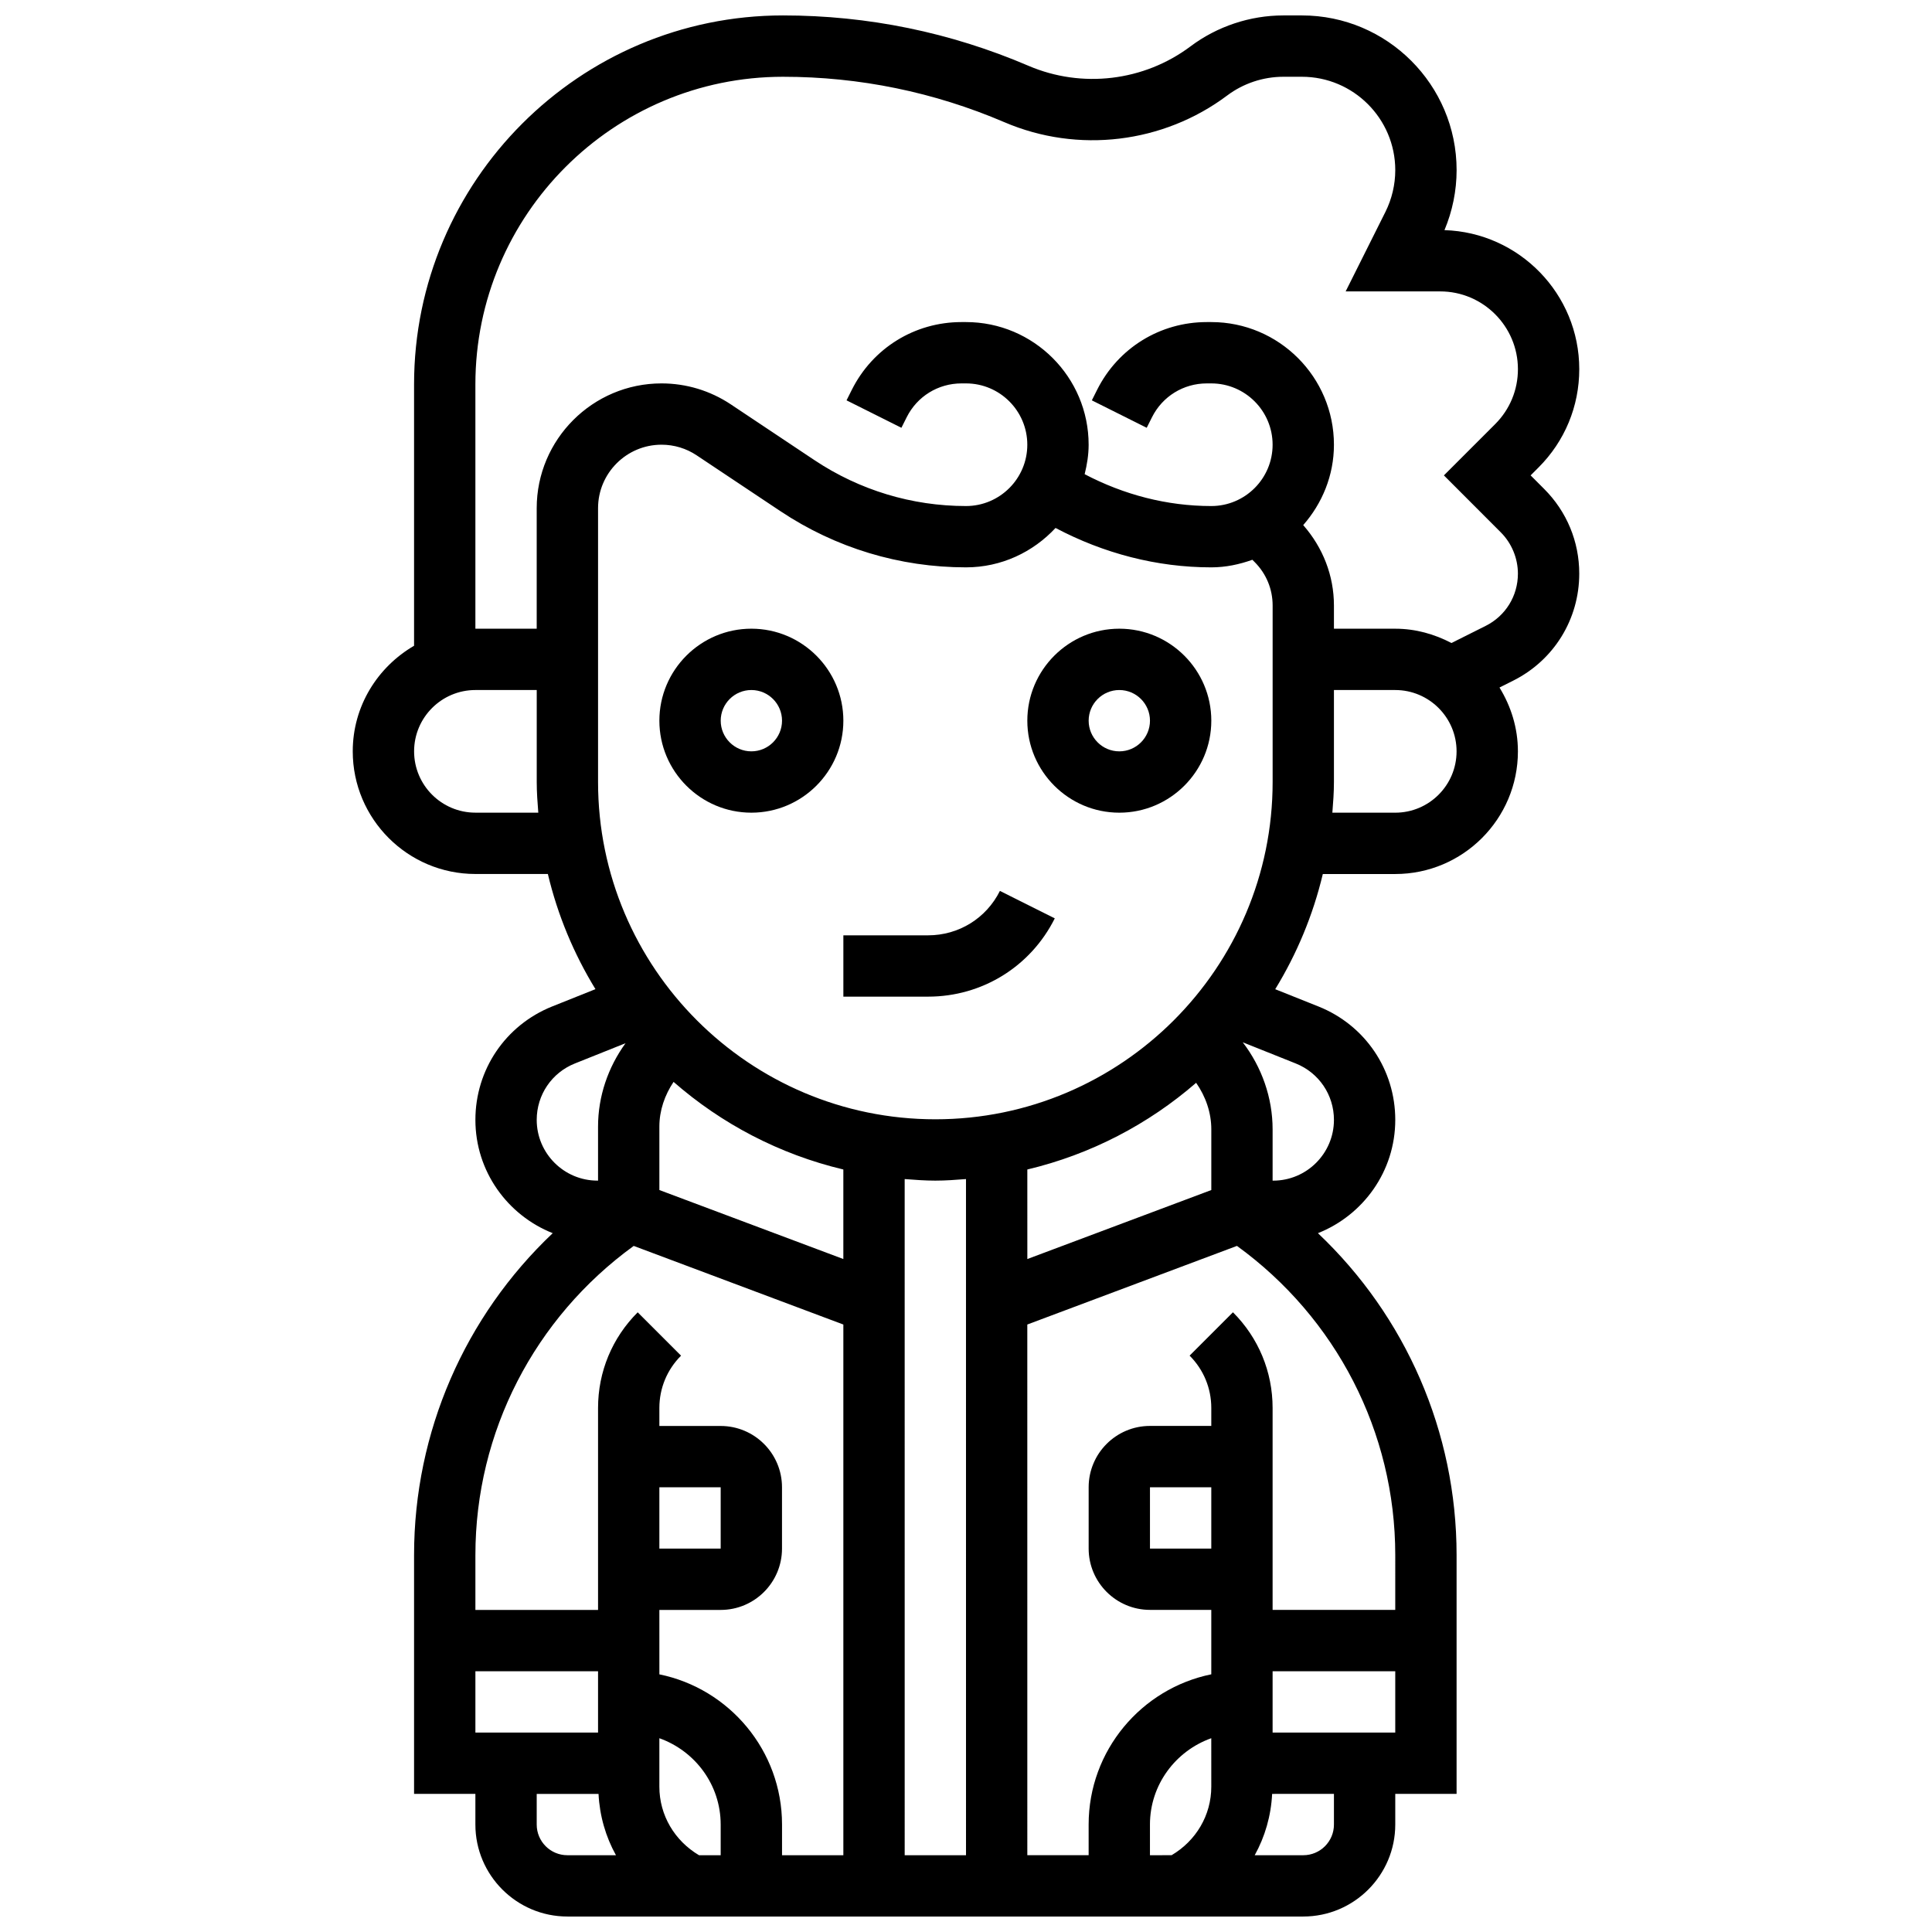 <?xml version="1.0" encoding="UTF-8"?>
<!-- Uploaded to: ICON Repo, www.iconrepo.com, Generator: ICON Repo Mixer Tools -->
<svg width="800px" height="800px" version="1.1" viewBox="144 144 512 512" xmlns="http://www.w3.org/2000/svg">
 <defs>
  <clipPath id="a">
   <path d="m237 148.09h326v503.81h-326z"/>
  </clipPath>
 </defs>
 <path d="m440.63 359.37c13.441 0 24.379-10.938 24.379-24.379 0-13.441-10.938-24.379-24.379-24.379s-24.379 10.938-24.379 24.379c0 13.441 10.938 24.379 24.379 24.379zm0-32.504c4.484 0 8.125 3.648 8.125 8.125 0 4.477-3.641 8.125-8.125 8.125s-8.125-3.648-8.125-8.125c0-4.477 3.641-8.125 8.125-8.125z"/>
 <path d="m343.12 310.61c-13.441 0-24.379 10.938-24.379 24.379 0 13.441 10.938 24.379 24.379 24.379 13.441 0 24.379-10.938 24.379-24.379 0-13.441-10.938-24.379-24.379-24.379zm0 32.504c-4.484 0-8.125-3.648-8.125-8.125 0-4.477 3.641-8.125 8.125-8.125 4.484 0 8.125 3.648 8.125 8.125 0 4.477-3.641 8.125-8.125 8.125z"/>
 <path d="m367.5 391.87v16.25h22.461c14.301 0 27.164-7.945 33.566-20.746l-14.539-7.273c-3.629 7.262-10.918 11.77-19.031 11.77z"/>
 <g clip-path="url(#a)">
  <path d="m549.63 269.98 2.098-2.098c6.957-6.957 10.793-16.203 10.793-26.051 0-19.941-15.918-36.234-35.723-36.844 2.113-5.023 3.219-10.465 3.219-15.902 0-22.605-18.391-40.996-40.996-40.996h-4.934c-8.816 0-17.551 2.91-24.598 8.207-12.328 9.238-28.758 11.207-42.922 5.144-20.672-8.859-42.562-13.352-65.062-13.352-53.918 0-97.773 43.863-97.773 97.781v69.266c-9.668 5.629-16.25 16-16.25 27.977 0 17.926 14.578 32.504 32.504 32.504h19.203c2.602 10.938 6.898 21.191 12.613 30.52l-11.48 4.59c-12.359 4.961-20.336 16.742-20.336 30.051 0 13.645 8.516 25.281 20.492 30.027-23.25 22.004-36.746 52.656-36.746 85.297v63.293h16.25v8.125c0 13.441 10.938 24.379 24.379 24.379h195.02c13.441 0 24.379-10.938 24.379-24.379v-8.125h16.25v-63.293c0-32.641-13.496-63.293-36.746-85.297 11.98-4.746 20.496-16.383 20.496-30.027 0-13.309-7.981-25.094-20.34-30.043l-11.473-4.582c5.711-9.336 10.012-19.59 12.613-30.527h19.199c17.926 0 32.504-14.578 32.504-32.504 0-6.215-1.844-11.969-4.883-16.918l3.582-1.797c10.832-5.41 17.555-16.293 17.555-28.391 0-8.477-3.301-16.445-9.305-22.445zm-279.64 89.383c-8.965 0-16.25-7.289-16.25-16.25 0-8.965 7.289-16.25 16.25-16.25h16.25v24.379c0 2.746 0.203 5.438 0.414 8.125zm153.74-75.449c12.727 6.723 26.793 10.441 41.281 10.441 3.836 0 7.461-0.789 10.879-2.008l0.609 0.609c3.07 3.082 4.762 7.16 4.762 11.5v46.781c0 49.285-40.102 89.387-89.387 89.387-49.281 0-89.383-40.102-89.383-89.387v-72.566c0-9.27 7.547-16.82 16.82-16.82 3.332 0 6.566 0.977 9.328 2.828l22.184 14.789c14.617 9.746 31.625 14.887 49.18 14.887 9.383 0 17.785-4.055 23.727-10.441zm-104.99 158.63c0-4.258 1.422-8.344 3.762-11.832 12.699 11.102 28.051 19.184 44.992 23.215v23.727l-48.754-18.285zm65.008 13.918c2.691 0.211 5.379 0.414 8.125 0.414s5.438-0.203 8.125-0.414l0.004 179.19h-16.25zm32.504-2.535c16.82-3.996 32.082-11.992 44.734-22.973 2.512 3.594 4.023 7.867 4.023 12.328v16.09l-48.754 18.285zm-119.9-28.098 13.426-5.371c-4.633 6.363-7.289 14.105-7.289 22.086v14.332h-0.156c-8.871 0-16.098-7.223-16.098-16.098 0-6.621 3.973-12.496 10.117-14.949zm15.586 48.348 55.559 20.836v140.64h-16.25v-8.125c0-19.617-13.984-36.031-32.504-39.809l-0.004-17.074h16.25c8.965 0 16.25-7.289 16.25-16.25v-16.25c0-8.965-7.289-16.25-16.25-16.25h-16.25v-4.762c0-5.242 2.039-10.164 5.746-13.871l-11.488-11.488c-6.777 6.769-10.508 15.773-10.508 25.352v53.52h-32.504v-14.539c0-32.625 15.684-62.871 41.953-81.926zm-41.953 128.97v-16.25h32.504v16.25zm48.754-65.008h16.25v16.25h-16.25zm0 79.34v-12.832c9.434 3.363 16.25 12.301 16.25 22.883v8.125h-5.738c-6.457-3.824-10.512-10.586-10.512-18.176zm-32.504 10.047v-8.125h16.383c0.293 5.816 1.895 11.344 4.617 16.25h-12.875c-4.484 0-8.125-3.641-8.125-8.125zm178.77-73.137h-16.25v-16.25h16.25zm0 63.09c0 7.59-4.055 14.352-10.516 18.168l-5.738 0.004v-8.125c0-10.578 6.816-19.52 16.25-22.883zm32.504 10.047c0 4.484-3.641 8.125-8.125 8.125h-12.871c2.723-4.906 4.324-10.434 4.617-16.25l16.379-0.004zm-16.254-24.379v-16.25h32.504v16.25zm32.504-32.504h-32.504v-53.516c0-9.582-3.731-18.586-10.508-25.359l-11.488 11.488c3.703 3.703 5.746 8.637 5.746 13.867v4.762h-16.25c-8.965 0-16.25 7.289-16.25 16.25v16.25c0 8.965 7.289 16.25 16.25 16.25h16.25v17.074c-18.52 3.777-32.504 20.184-32.504 39.809v8.125h-16.25l-0.004-140.63 55.559-20.836c26.27 19.055 41.953 49.301 41.953 81.926zm-16.25-129.86c0 8.875-7.227 16.098-16.098 16.098h-0.156v-13.594c0-8.395-2.883-16.512-7.914-23.07l14.043 5.613c6.148 2.457 10.125 8.332 10.125 14.953zm16.25-81.414h-16.668c0.215-2.688 0.418-5.379 0.418-8.125v-24.379h16.25c8.965 0 16.25 7.289 16.25 16.25 0.004 8.965-7.285 16.254-16.25 16.254zm27.961-74.301c2.887 2.883 4.543 6.875 4.543 10.953 0 5.906-3.273 11.215-8.566 13.855l-9.043 4.527c-4.484-2.344-9.5-3.789-14.895-3.789h-16.25v-6.152c0-7.945-2.949-15.383-8.141-21.305 5.004-5.723 8.141-13.117 8.141-21.301 0-17.926-14.578-32.504-32.504-32.504h-1.188c-12.391 0-23.531 6.883-29.074 17.965l-1.391 2.777 14.539 7.273 1.391-2.777c2.769-5.547 8.344-8.984 14.535-8.984h1.188c8.965 0 16.25 7.289 16.25 16.25 0 8.965-7.289 16.25-16.25 16.25-11.773 0-23.207-3.008-33.559-8.441 0.621-2.516 1.055-5.102 1.055-7.809 0-17.926-14.578-32.504-32.504-32.504h-1.188c-12.391 0-23.531 6.883-29.074 17.965l-1.391 2.777 14.539 7.273 1.391-2.777c2.769-5.547 8.344-8.984 14.535-8.984h1.188c8.965 0 16.25 7.289 16.25 16.25 0 8.965-7.289 16.25-16.25 16.25-14.336 0-28.223-4.211-40.148-12.156l-22.176-14.789c-5.465-3.637-11.801-5.555-18.367-5.555-18.234 0-33.074 14.836-33.074 33.074v31.934h-16.25v-64.738c0-44.961 36.566-81.531 81.52-81.531 20.281 0 40.02 4.055 58.66 12.035 19.469 8.352 42.117 5.633 59.074-7.086 4.25-3.191 9.523-4.949 14.848-4.949h4.934c13.641 0 24.742 11.102 24.742 24.746 0 3.82-0.902 7.648-2.609 11.066l-10.539 21.07h25.051c11.355 0 20.602 9.25 20.602 20.609 0 5.508-2.144 10.676-6.031 14.562l-13.586 13.586z"/>
 </g>
</svg>